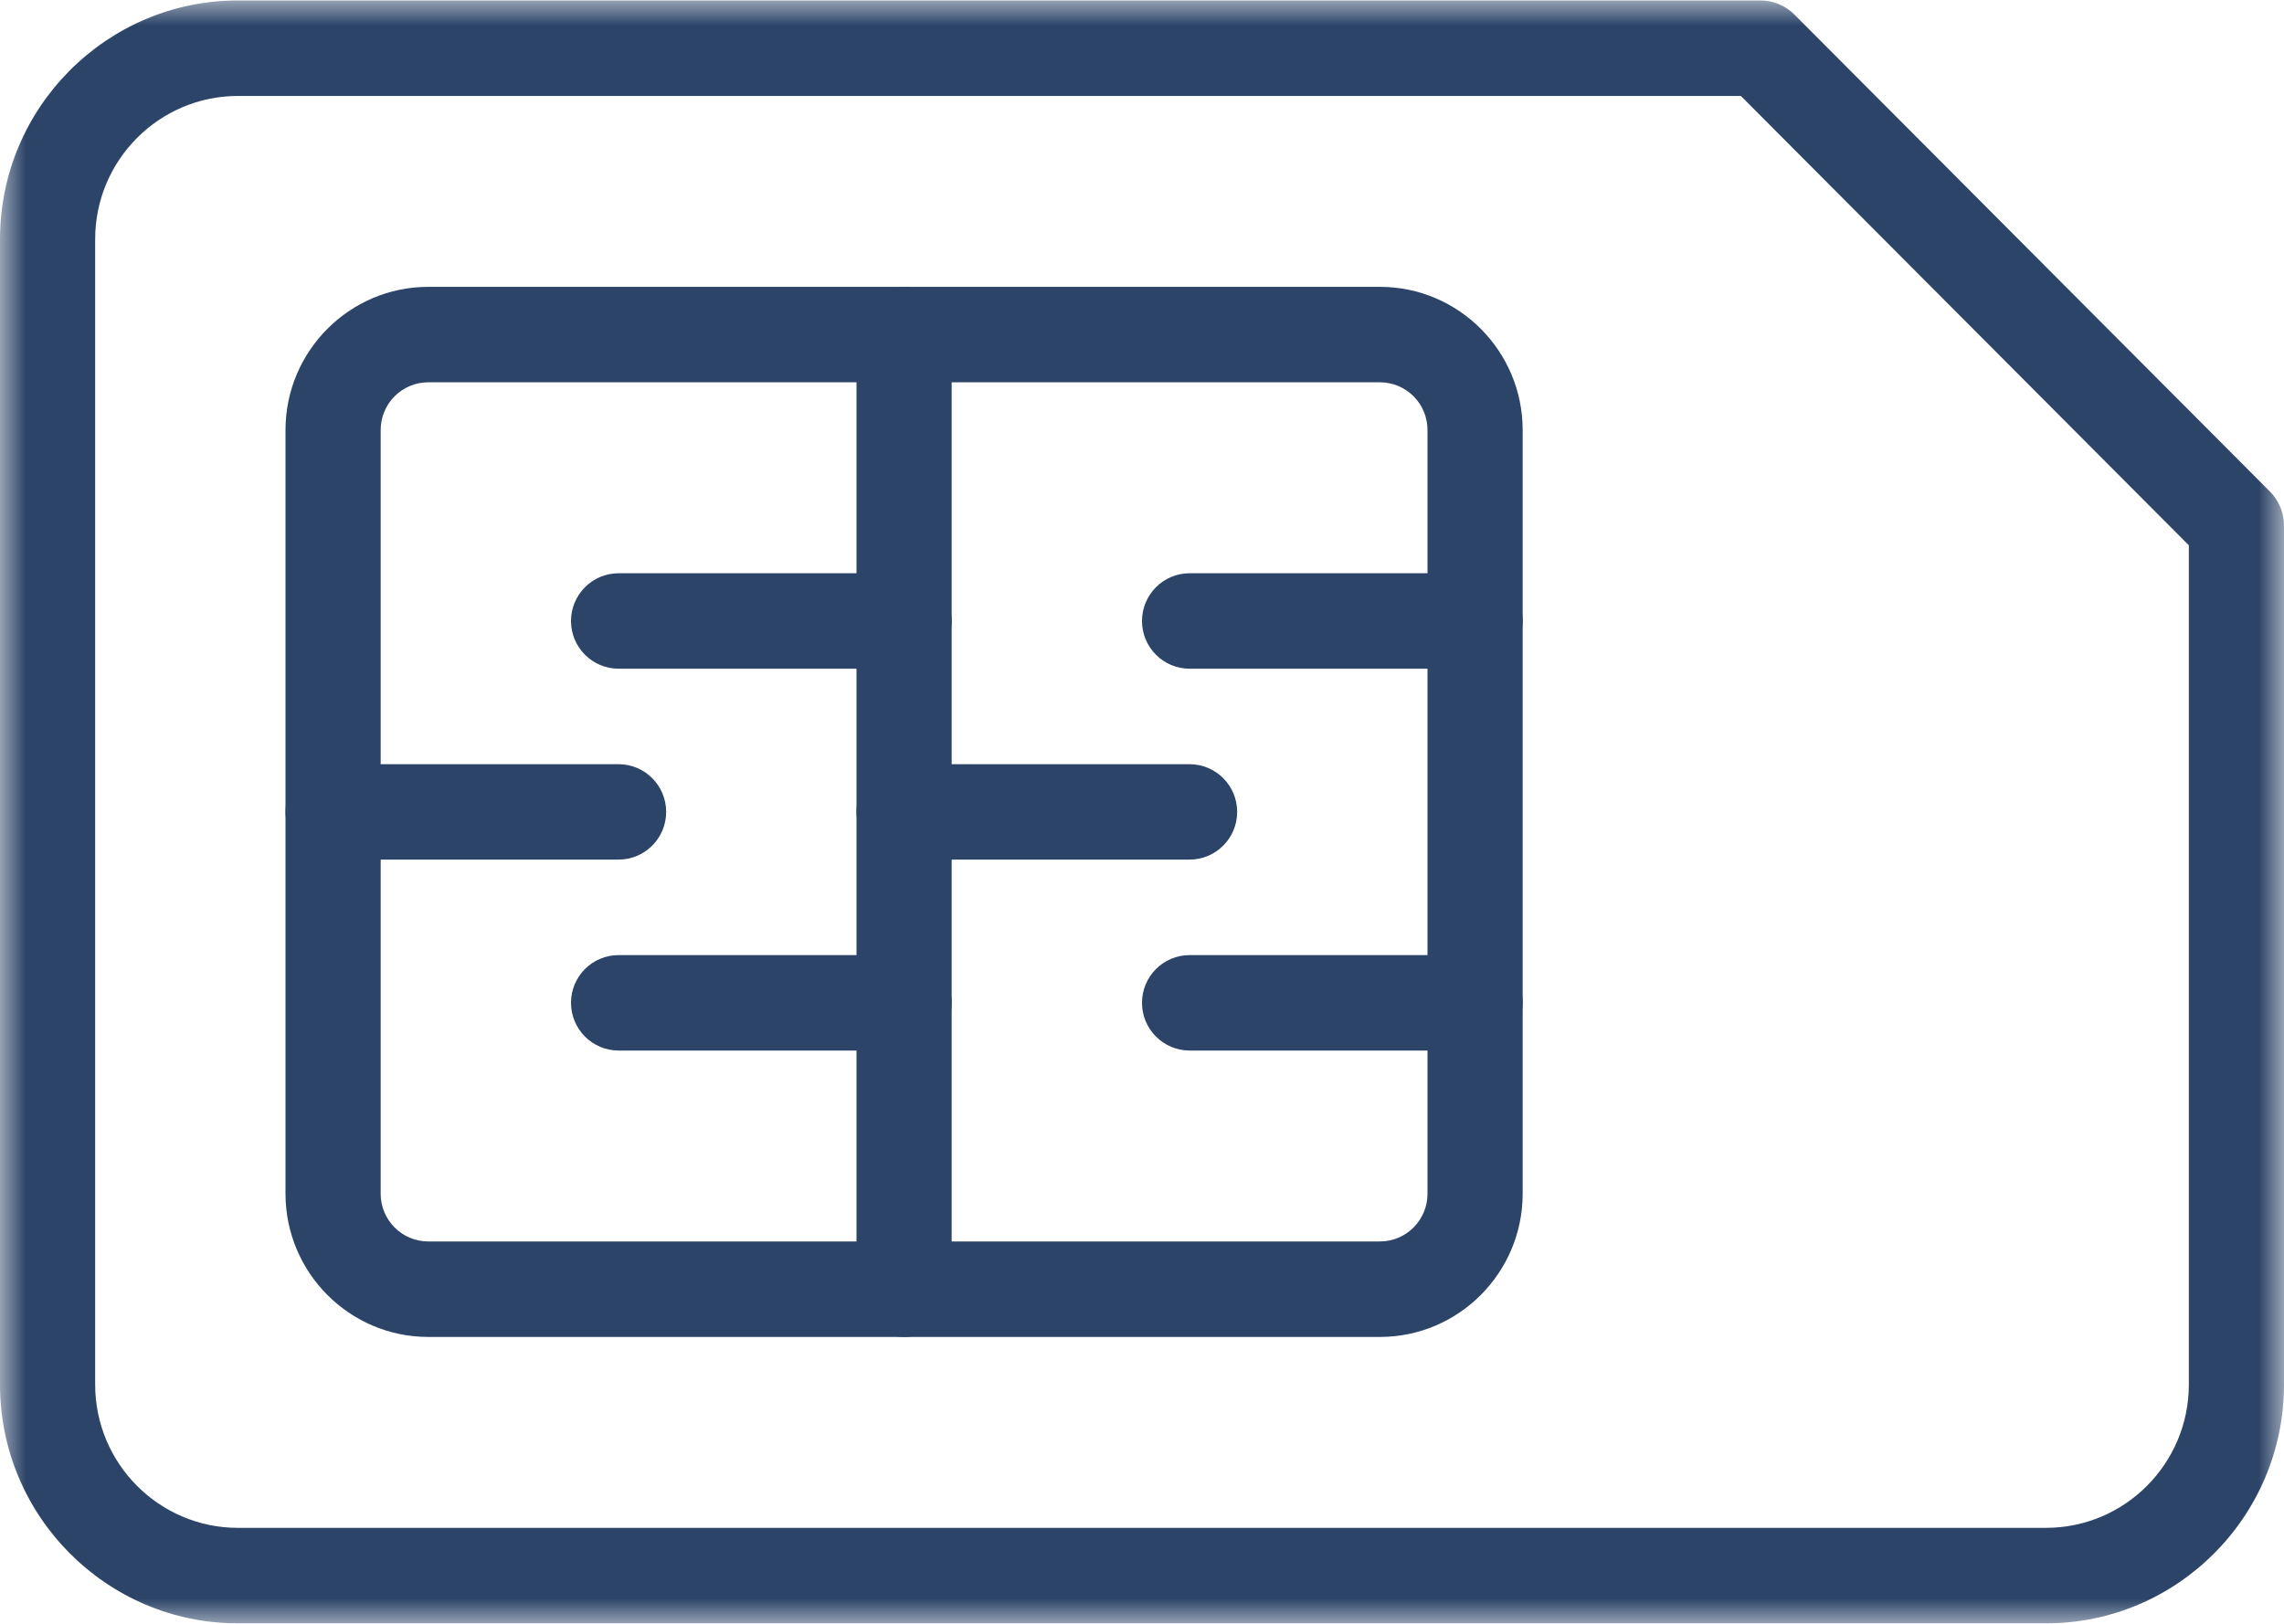 <svg width="45" height="32" viewBox="0 0 45 32" fill="none" xmlns="http://www.w3.org/2000/svg">
<mask id="mask0_37756_9153" style="mask-type:luminance" maskUnits="userSpaceOnUse" x="0" y="0" width="45" height="32">
<path d="M45 0L45 32L-5.206e-06 32L-3.8147e-06 -1.97756e-06L45 0Z" fill="white"/>
</mask>
<g mask="url(#mask0_37756_9153)">
<path d="M-4.99446e-06 27.287L-4.01811e-06 4.713C-3.90599e-06 2.12 2.104 0.009 4.688 0.009L34.688 0.009C34.937 0.009 35.175 0.109 35.351 0.284L44.726 9.69C44.901 9.867 45 10.106 45 10.356L45 27.287C45 29.88 42.896 31.991 40.312 31.991L4.687 31.991C2.104 31.991 -5.10658e-06 29.88 -4.99446e-06 27.287ZM34.299 1.891L4.688 1.891C3.137 1.891 1.875 3.157 1.875 4.713L1.875 27.287C1.875 28.843 3.137 30.109 4.687 30.109L40.312 30.109C41.863 30.109 43.125 28.843 43.125 27.287L43.125 10.746L34.299 1.891Z" fill="#2C4468"/>
</g>
<path d="M5.625 23.525L5.625 8.475C5.625 6.919 6.887 5.653 8.438 5.653L27.188 5.653C28.739 5.653 30 6.919 30 8.475L30 23.525C30 25.08 28.739 26.347 27.188 26.347L8.438 26.347C6.887 26.347 5.625 25.08 5.625 23.525ZM28.125 8.475C28.125 7.955 27.706 7.534 27.188 7.534L8.438 7.534C7.92 7.534 7.5 7.955 7.5 8.475L7.5 23.525C7.5 24.044 7.92 24.465 8.438 24.465L27.188 24.465C27.706 24.465 28.125 24.044 28.125 23.525L28.125 8.475Z" fill="#2C4468"/>
<path d="M16.875 25.406L16.875 6.593C16.875 6.074 17.295 5.653 17.812 5.653C18.33 5.653 18.75 6.074 18.75 6.593L18.75 25.406C18.75 25.925 18.33 26.347 17.812 26.347C17.295 26.347 16.875 25.925 16.875 25.406Z" fill="#2C4468"/>
<path d="M22.5 12.238C22.5 11.719 22.92 11.297 23.438 11.297L29.063 11.297C29.581 11.297 30 11.719 30 12.238C30 12.757 29.581 13.178 29.063 13.178L23.438 13.178C22.92 13.178 22.5 12.757 22.5 12.238Z" fill="#2C4468"/>
<path d="M16.875 16C16.875 15.481 17.295 15.06 17.812 15.06L23.437 15.06C23.955 15.06 24.375 15.481 24.375 16C24.375 16.519 23.955 16.94 23.437 16.94L17.812 16.94C17.295 16.94 16.875 16.519 16.875 16Z" fill="#2C4468"/>
<path d="M22.5 19.762C22.5 19.243 22.92 18.822 23.438 18.822L29.063 18.822C29.581 18.822 30 19.243 30 19.762C30 20.281 29.581 20.703 29.063 20.703L23.438 20.703C22.92 20.703 22.5 20.281 22.5 19.762Z" fill="#2C4468"/>
<path d="M5.625 16C5.625 15.481 6.045 15.06 6.562 15.06L12.188 15.06C12.705 15.06 13.125 15.481 13.125 16C13.125 16.519 12.705 16.94 12.188 16.94L6.562 16.94C6.045 16.94 5.625 16.519 5.625 16Z" fill="#2C4468"/>
<path d="M11.25 12.238C11.25 11.719 11.67 11.297 12.188 11.297L17.812 11.297C18.33 11.297 18.75 11.719 18.75 12.238C18.75 12.757 18.33 13.178 17.812 13.178L12.188 13.178C11.67 13.178 11.25 12.757 11.25 12.238Z" fill="#2C4468"/>
<path d="M11.25 19.762C11.25 19.243 11.67 18.822 12.188 18.822L17.812 18.822C18.33 18.822 18.75 19.243 18.75 19.762C18.75 20.281 18.33 20.703 17.812 20.703L12.188 20.703C11.67 20.703 11.25 20.281 11.25 19.762Z" fill="#2C4468"/>
</svg>
